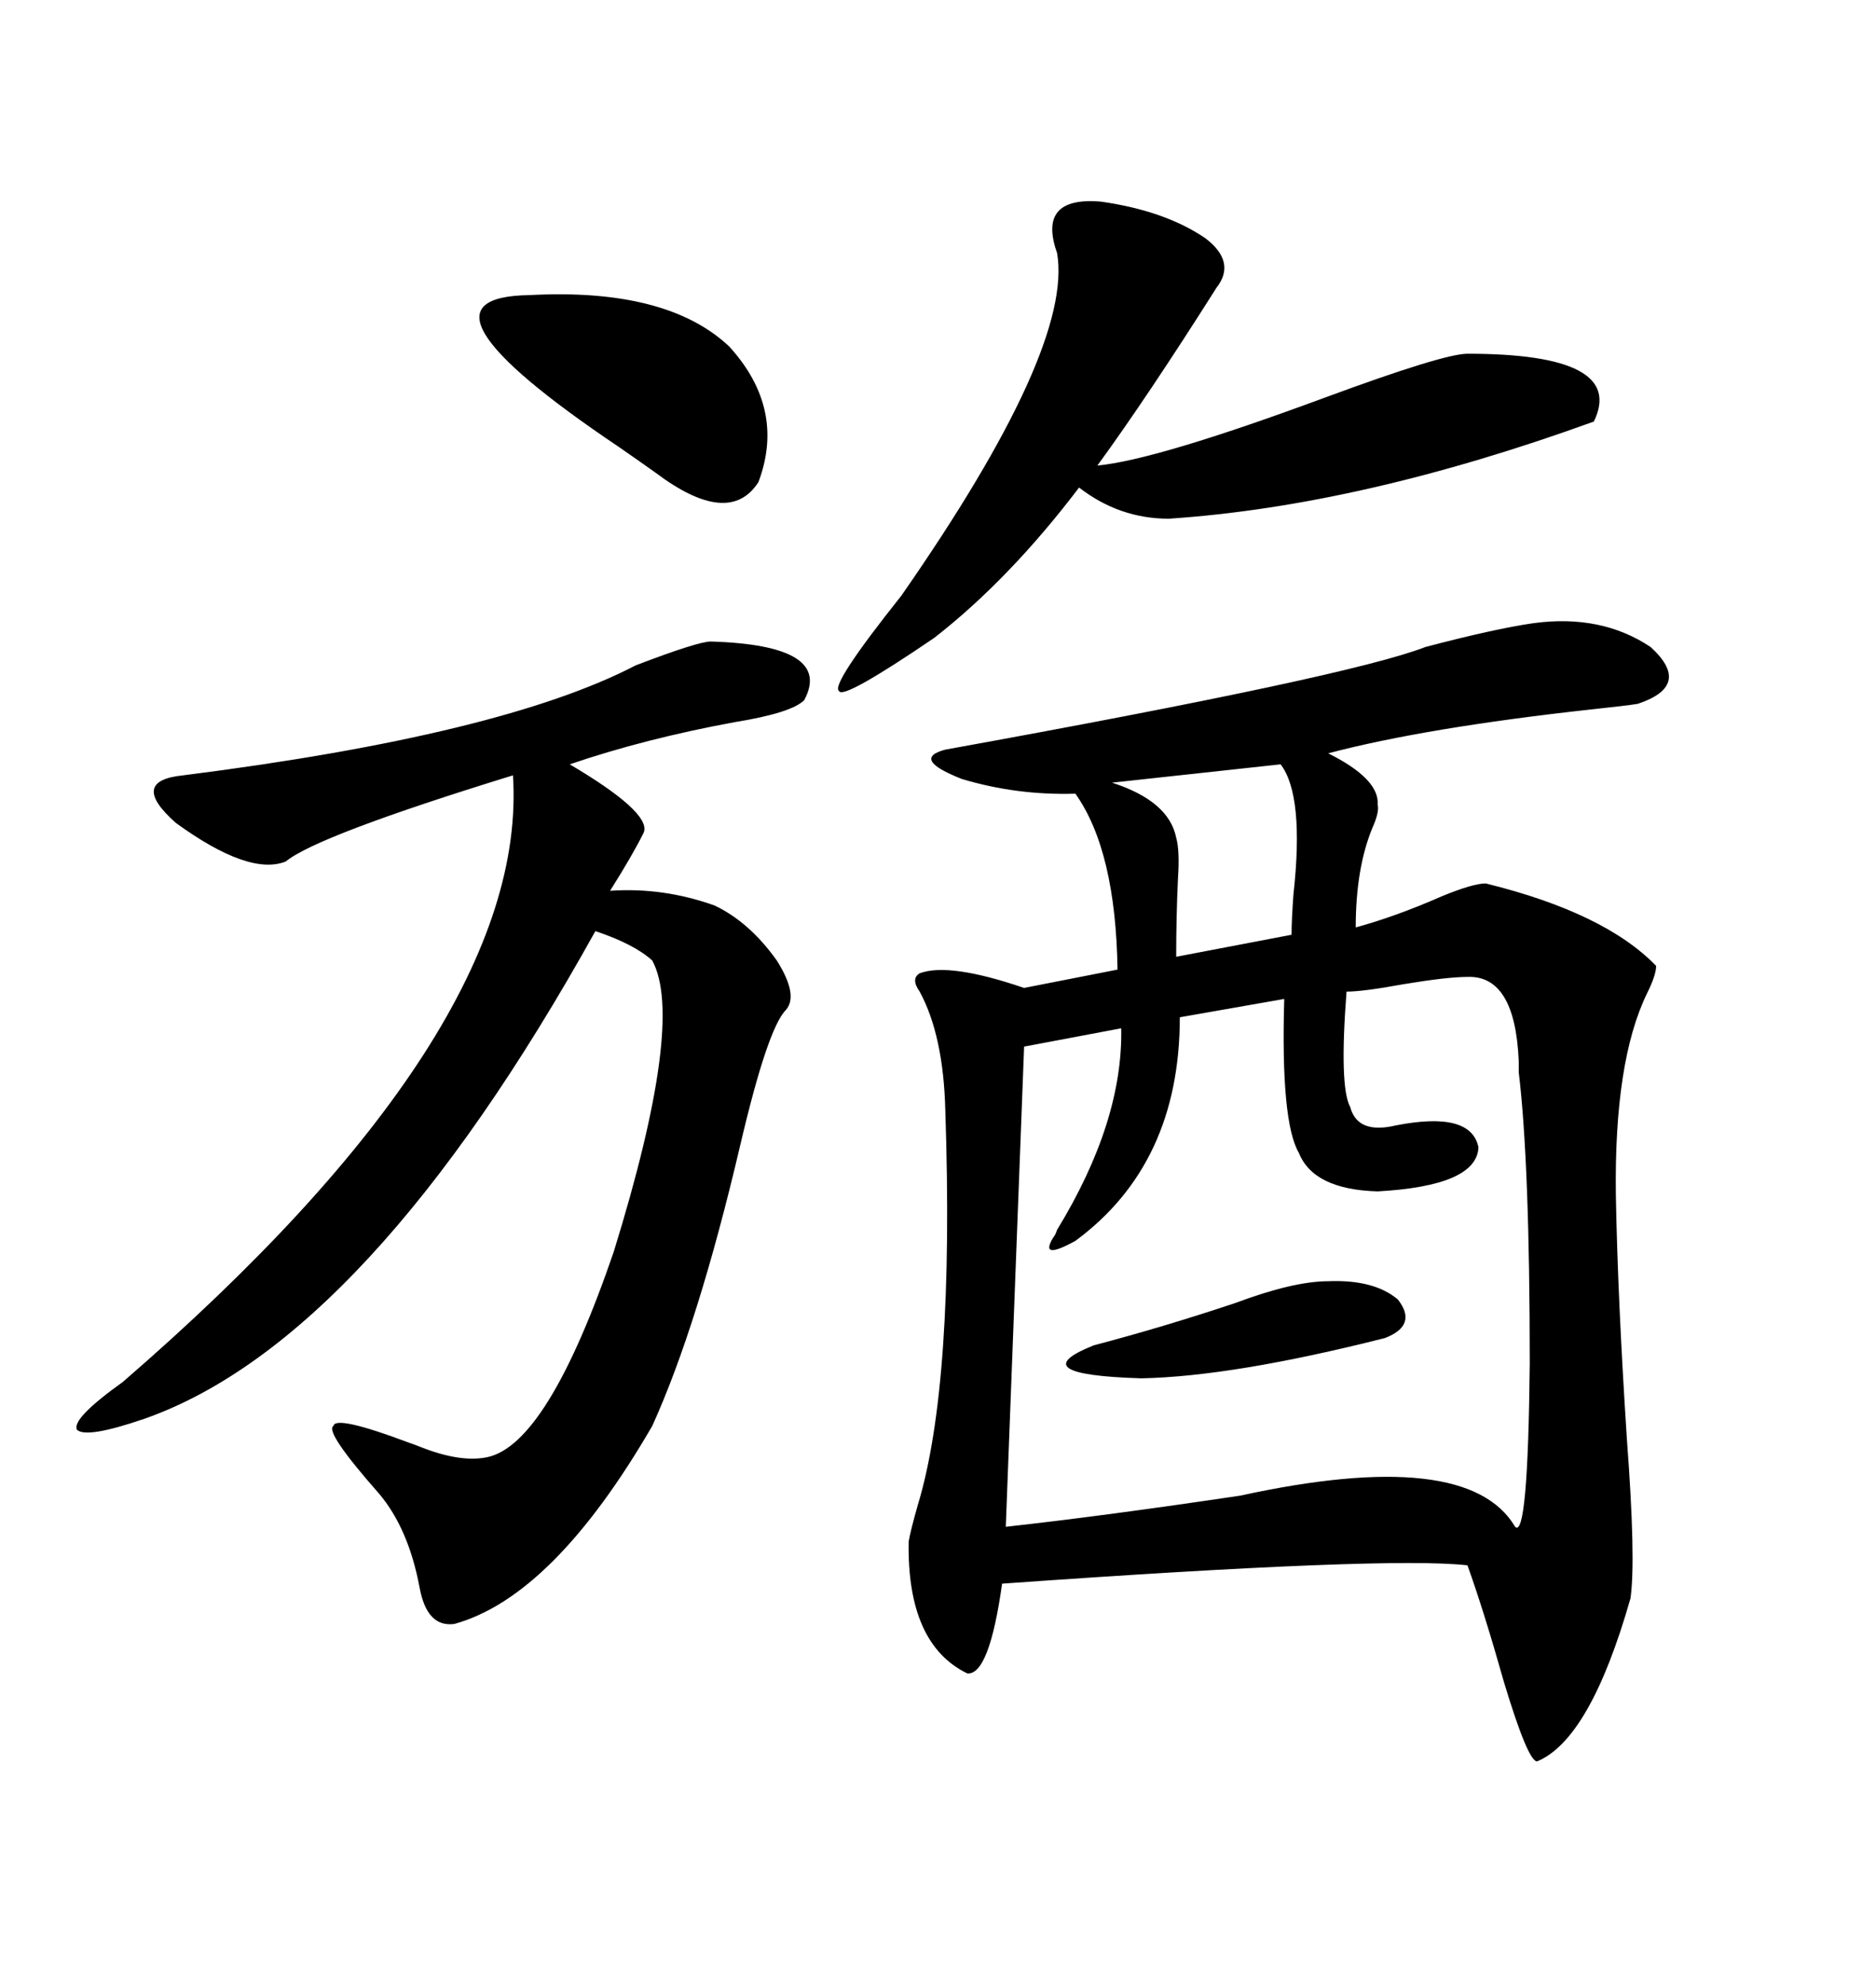 <svg xmlns="http://www.w3.org/2000/svg" xmlns:xlink="http://www.w3.org/1999/xlink" width="300" height="317.285"><path d="M245.21 99.61L245.21 99.61Q256.05 98.14 263.96 103.42L263.96 103.42Q270.70 109.57 261.91 112.50L261.91 112.50Q260.16 112.79 254.59 113.38L254.59 113.38Q227.93 116.31 212.40 120.41L212.40 120.41Q220.61 124.51 220.31 128.61L220.31 128.61Q220.61 129.79 219.43 132.42L219.43 132.42Q216.80 138.87 216.80 148.24L216.80 148.24Q223.24 146.48 230.57 143.26L230.57 143.26Q235.55 141.21 237.60 141.21L237.60 141.21Q256.64 145.90 264.84 154.39L264.84 154.39Q264.84 155.86 263.38 158.79L263.38 158.79Q258.11 169.63 258.40 191.02L258.40 191.02Q258.69 207.42 260.16 229.98L260.16 229.98Q261.62 249.32 260.74 255.47L260.74 255.47Q254.30 278.03 245.80 281.54L245.80 281.54Q244.34 281.54 240.53 268.95L240.53 268.95Q237.30 257.52 234.67 250.20L234.67 250.20Q222.07 248.73 160.25 253.13L160.25 253.13Q158.20 267.77 154.69 267.48L154.69 267.48Q145.02 262.79 145.31 246.39L145.31 246.39Q145.61 244.63 146.78 240.53L146.78 240.53Q152.64 221.19 151.17 177.54L151.17 177.54Q150.88 165.53 147.07 158.50L147.07 158.50Q145.61 156.45 147.07 155.57L147.07 155.57Q151.76 153.81 163.77 157.91L163.77 157.91L178.71 154.98Q178.42 135.94 171.97 126.86L171.97 126.86Q162.60 127.15 153.81 124.51L153.81 124.51Q145.61 121.29 151.17 119.82L151.17 119.82Q215.92 108.11 227.93 103.42L227.93 103.42Q239.06 100.49 245.21 99.61ZM215.33 158.50L215.33 158.50Q214.16 173.73 215.92 176.95L215.92 176.95Q217.09 181.35 223.24 179.88L223.24 179.88Q235.25 177.54 236.43 183.40L236.43 183.40Q236.13 189.55 220.31 190.43L220.31 190.43Q210.06 190.14 207.71 184.28L207.71 184.28Q204.79 179.30 205.37 159.67L205.37 159.67L188.67 162.60Q188.67 186.04 171.97 198.34L171.97 198.34Q166.11 201.56 168.46 197.75L168.46 197.75Q168.75 197.46 169.04 196.58L169.04 196.58Q179.59 179.30 179.30 164.36L179.30 164.36L163.77 167.29L160.84 244.04Q176.66 242.29 198.34 239.06L198.34 239.06Q234.67 231.15 242.29 244.04L242.29 244.04Q244.34 246.09 244.63 217.97L244.63 217.97Q244.63 186.04 242.87 171.39L242.87 171.39Q242.87 170.80 242.87 169.63L242.87 169.63Q242.29 155.86 234.67 156.15L234.67 156.15Q231.45 156.15 224.41 157.32L224.41 157.32Q217.97 158.50 215.33 158.50ZM113.67 102.54L113.67 102.54Q133.30 103.13 128.61 111.91L128.61 111.91Q126.56 113.96 117.48 115.43L117.48 115.43Q103.13 118.07 91.11 122.17L91.11 122.17Q91.11 122.17 92.58 123.05L92.58 123.05Q104.59 130.37 102.83 133.30L102.83 133.30Q101.07 136.82 97.56 142.38L97.56 142.38Q106.05 141.80 114.26 144.73L114.26 144.73Q119.82 147.36 124.22 153.52L124.22 153.52Q127.73 159.08 125.68 161.43L125.68 161.43Q122.75 164.36 118.36 183.11L118.36 183.11Q111.62 211.82 104.30 227.93L104.30 227.93Q88.48 255.18 72.66 259.57L72.66 259.57Q68.26 260.16 67.09 253.71L67.09 253.71Q65.33 244.34 60.64 238.77L60.64 238.77Q51.86 228.81 53.32 227.93L53.32 227.93Q53.61 226.17 65.33 230.57L65.33 230.57Q66.21 230.86 67.68 231.45L67.68 231.45Q73.83 233.79 77.93 232.91L77.93 232.91Q87.60 230.86 98.14 200.10L98.14 200.10Q109.57 163.18 104.30 153.52L104.30 153.52Q101.37 150.88 95.21 148.83L95.21 148.83Q58.89 214.16 23.14 226.76L23.14 226.76Q13.77 229.98 12.30 228.52L12.30 228.52Q11.43 226.76 19.63 220.90L19.63 220.90Q84.67 164.65 82.03 123.93L82.03 123.93Q50.68 133.59 45.70 137.70L45.70 137.70Q39.84 140.04 28.13 131.54L28.13 131.54Q20.51 124.80 29.30 123.93L29.30 123.93Q80.27 117.48 101.66 106.35L101.66 106.35Q111.62 102.54 113.67 102.54ZM176.07 32.23L176.07 32.23Q186.33 33.69 192.77 38.09L192.77 38.09Q197.75 41.89 194.53 46.00L194.53 46.00Q183.40 63.57 175.49 74.41L175.49 74.41Q184.86 73.54 211.82 63.57L211.82 63.57Q230.86 56.54 234.67 56.54L234.67 56.54Q260.16 56.54 254.88 67.38L254.88 67.38Q217.68 80.86 186.91 82.91L186.91 82.91Q179.00 82.91 172.56 77.93L172.56 77.93Q161.43 92.58 149.41 101.95L149.41 101.95Q134.77 111.91 134.18 110.45L134.18 110.45Q132.71 109.57 144.14 95.21L144.14 95.21Q171.68 55.66 169.04 40.43L169.04 40.43Q165.82 31.35 176.07 32.23ZM84.67 47.17L84.67 47.17Q106.64 46.00 116.60 55.37L116.60 55.37Q125.68 65.33 121.29 77.05L121.29 77.05Q116.60 84.38 104.88 75.59L104.88 75.59Q102.83 74.12 99.02 71.48L99.02 71.48Q63.28 47.46 84.67 47.17ZM204.79 122.17L204.79 122.17L177.83 125.10Q186.91 128.03 188.09 133.89L188.09 133.89Q188.67 135.94 188.38 140.33L188.38 140.33Q188.09 146.48 188.09 152.93L188.09 152.93L206.54 149.41Q206.54 147.07 206.84 142.97L206.84 142.97Q208.59 127.15 204.79 122.17ZM212.40 204.79L212.40 204.79Q219.73 204.49 223.54 207.71L223.54 207.71Q226.76 211.82 221.48 213.87L221.48 213.87Q197.17 220.02 182.52 220.31L182.52 220.31Q163.18 219.73 174.90 215.04L174.90 215.04Q186.04 212.11 197.46 208.30L197.46 208.30Q206.84 204.79 212.40 204.79Z"/></svg>
